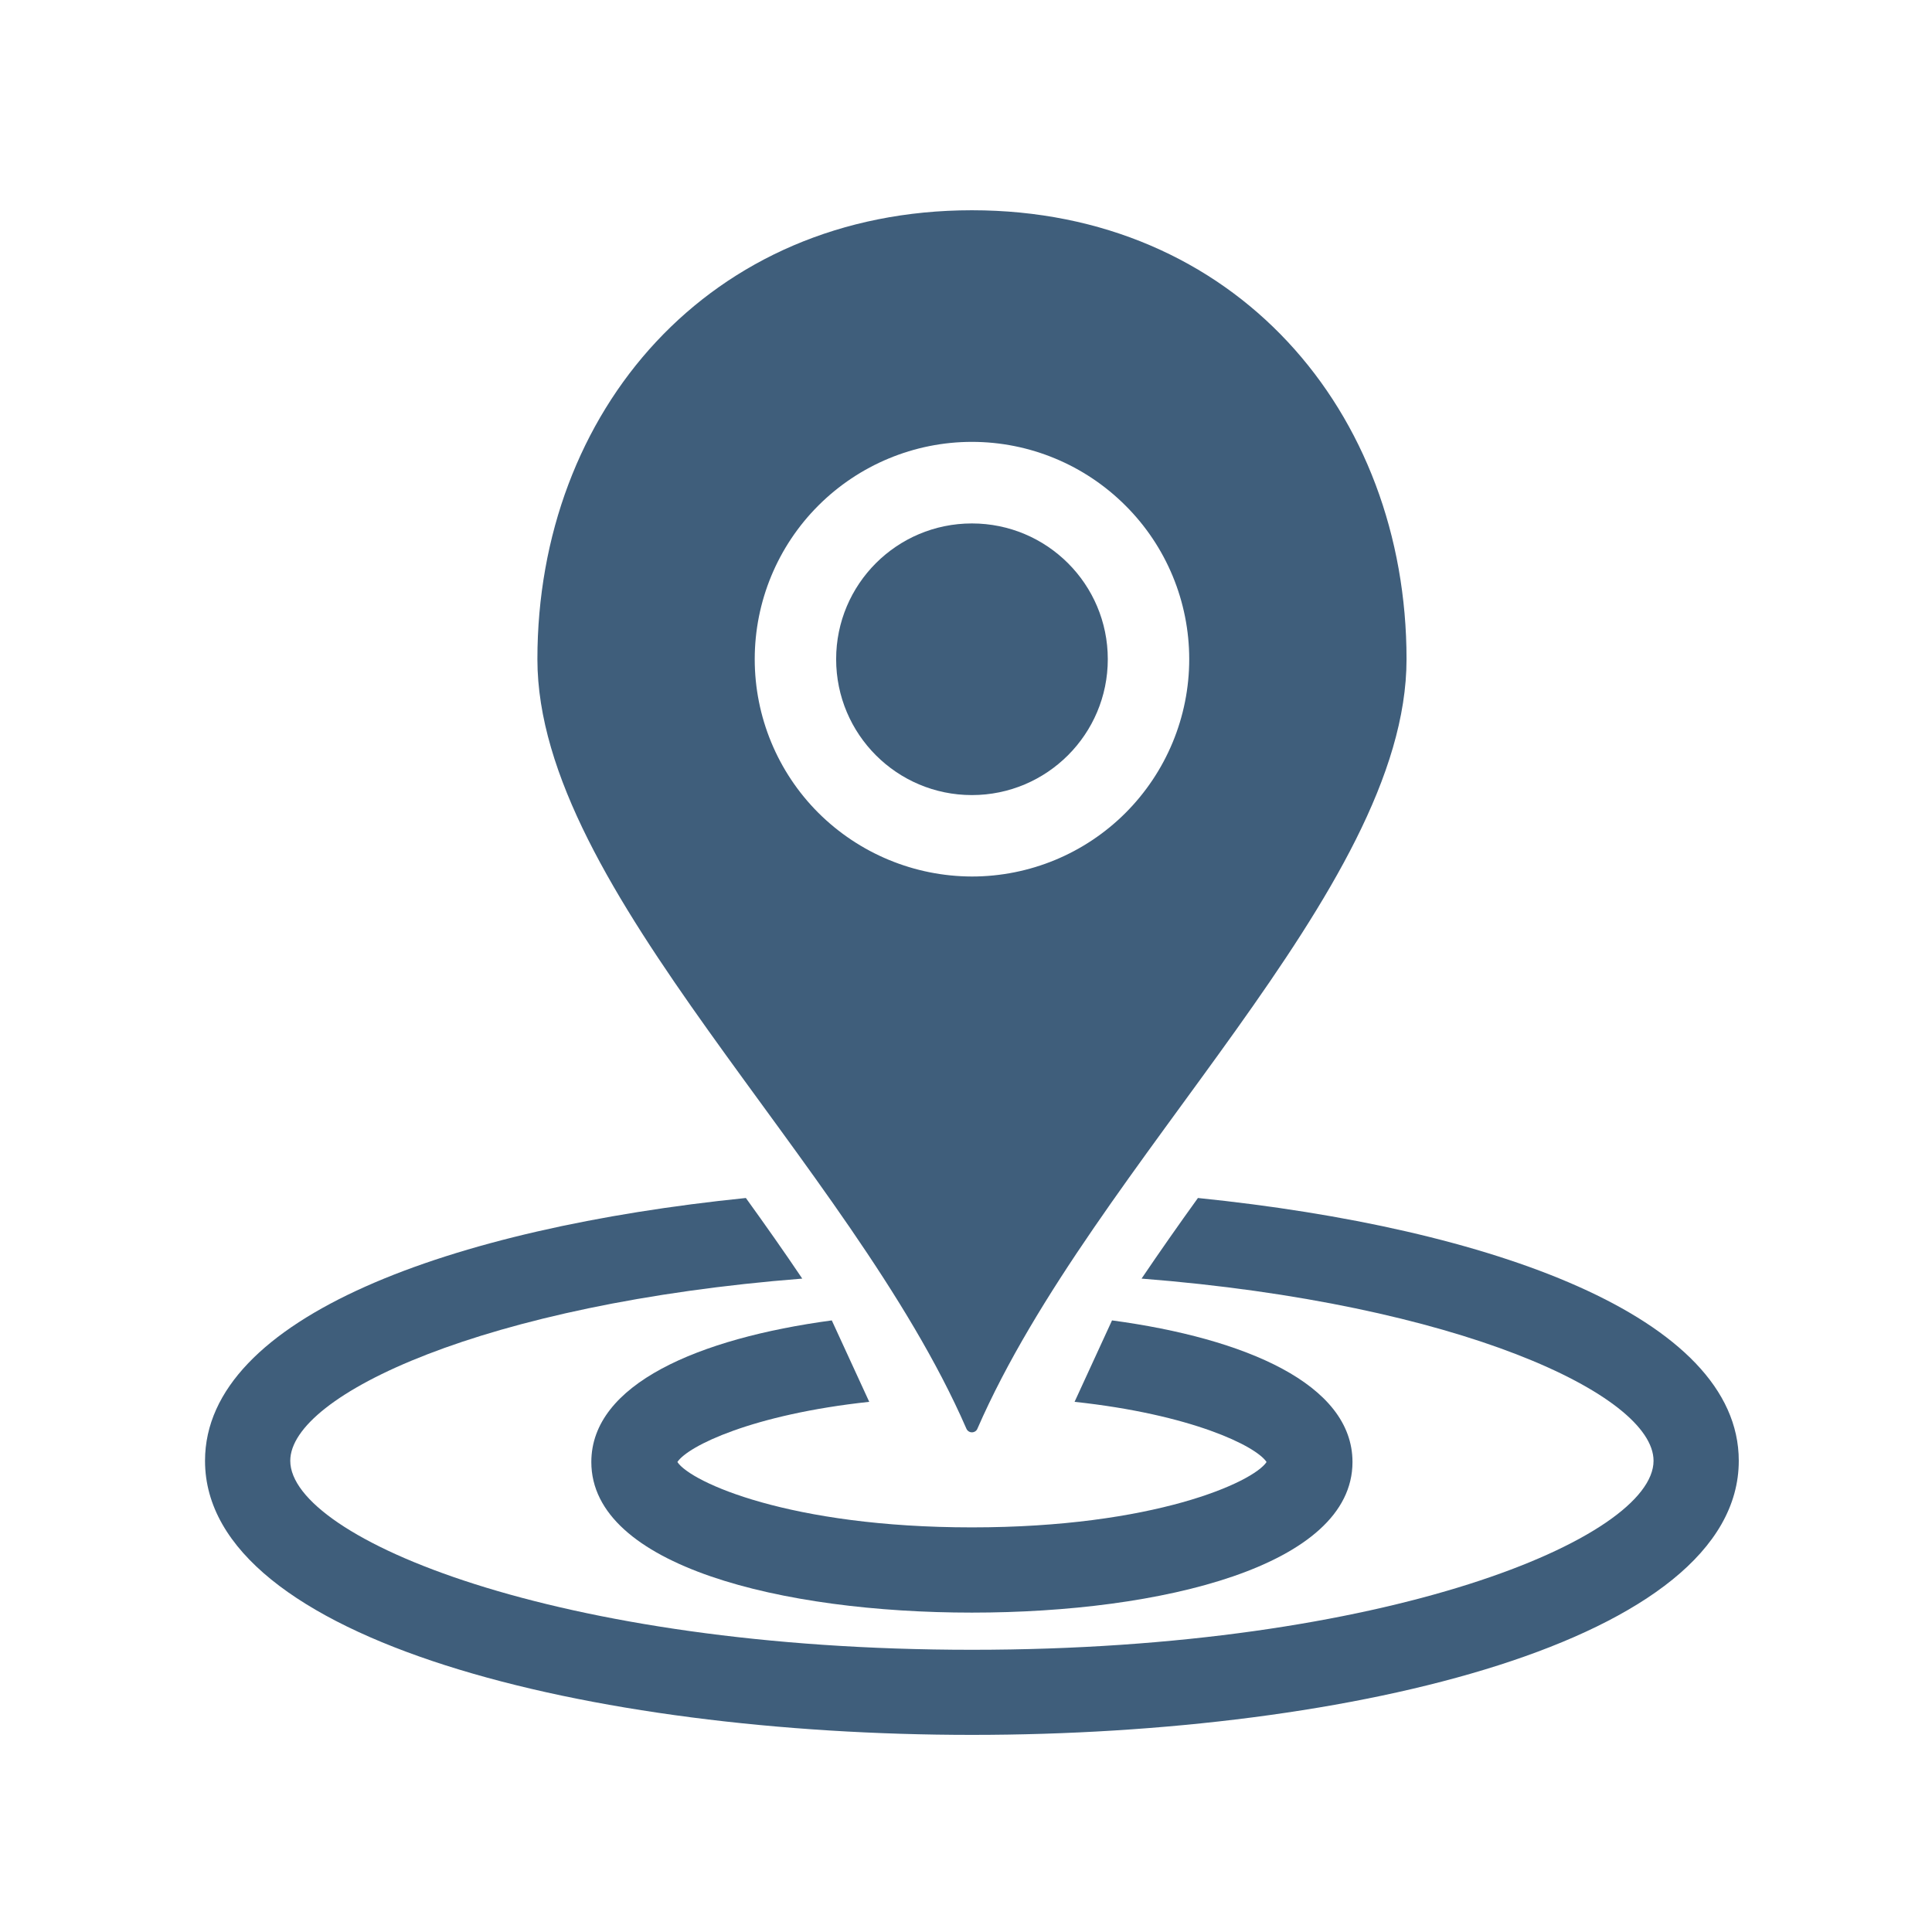 <svg xmlns="http://www.w3.org/2000/svg" xmlns:xlink="http://www.w3.org/1999/xlink" width="800" viewBox="0 0 600 600" height="800" preserveAspectRatio="xMidYMid meet"><defs><clipPath id="b3e8b2f2a2"><path d="M 63.672 372 L 539.922 372 L 539.922 538.785 L 63.672 538.785 Z M 63.672 372 " clip-rule="nonzero"></path></clipPath></defs><path fill="#3f5e7b" d="M 344.035 204.719 C 344.035 228.016 325.133 246.918 301.832 246.918 C 278.535 246.918 259.672 228.016 259.672 204.719 C 259.672 181.418 278.535 162.559 301.832 162.559 C 325.133 162.559 344.035 181.418 344.035 204.719 " fill-opacity="1" fill-rule="nonzero"></path><path fill="#3f5e7b" d="M 234.387 204.719 C 234.387 186.828 241.488 169.66 254.133 157.02 C 266.777 144.375 283.945 137.227 301.832 137.227 C 319.762 137.227 336.891 144.375 349.535 157.02 C 362.219 169.66 369.324 186.828 369.324 204.719 C 369.324 222.605 362.219 239.773 349.535 252.461 C 336.891 265.102 319.762 272.207 301.832 272.207 C 283.945 272.164 266.82 265.062 254.133 252.418 C 241.488 239.773 234.387 222.605 234.387 204.719 Z M 301.832 444.824 C 302.594 444.824 303.312 444.359 303.566 443.641 C 339.809 360.543 436.812 276.605 436.812 204.719 C 436.812 127.711 383.363 65.297 301.832 65.297 C 220.305 65.297 166.895 127.711 166.895 204.719 C 166.895 276.605 263.902 360.543 300.102 443.641 C 300.395 444.359 301.074 444.824 301.832 444.824 " fill-opacity="1" fill-rule="nonzero"></path><path fill="#3f5e7b" d="M 269.949 435.352 L 258.32 410.062 C 216.922 415.645 183.641 429.852 183.641 454.043 C 183.641 486.348 243.012 500.812 301.832 500.812 C 360.656 500.812 420.027 486.348 420.027 454.043 C 420.027 429.852 386.746 415.645 345.348 410.062 L 333.719 435.352 C 369.957 439.242 390.043 449.051 393.344 454.043 C 389.156 460.344 358.371 474.34 301.832 474.34 C 245.34 474.34 214.555 460.344 210.367 454.043 C 213.664 449.051 233.75 439.242 269.949 435.352 " fill-opacity="1" fill-rule="nonzero"></path><g clip-path="url(#b3e8b2f2a2)"><path fill="#3f5e7b" d="M 372.031 372.047 C 366.023 380.379 360.191 388.707 354.523 397.082 C 453.051 404.82 513.523 433.195 513.523 453.66 C 513.523 477.594 431.062 512.355 301.832 512.355 C 172.605 512.355 90.145 477.594 90.145 453.66 C 90.145 433.195 150.656 404.82 249.145 397.082 C 243.52 388.707 237.641 380.379 231.637 372.047 C 140.383 381.352 63.672 408.965 63.672 453.66 C 63.672 509.562 183.473 538.785 301.832 538.785 C 420.195 538.785 539.992 509.562 539.992 453.66 C 539.992 408.965 463.285 381.352 372.031 372.047 " fill-opacity="1" fill-rule="nonzero"></path></g></svg>
